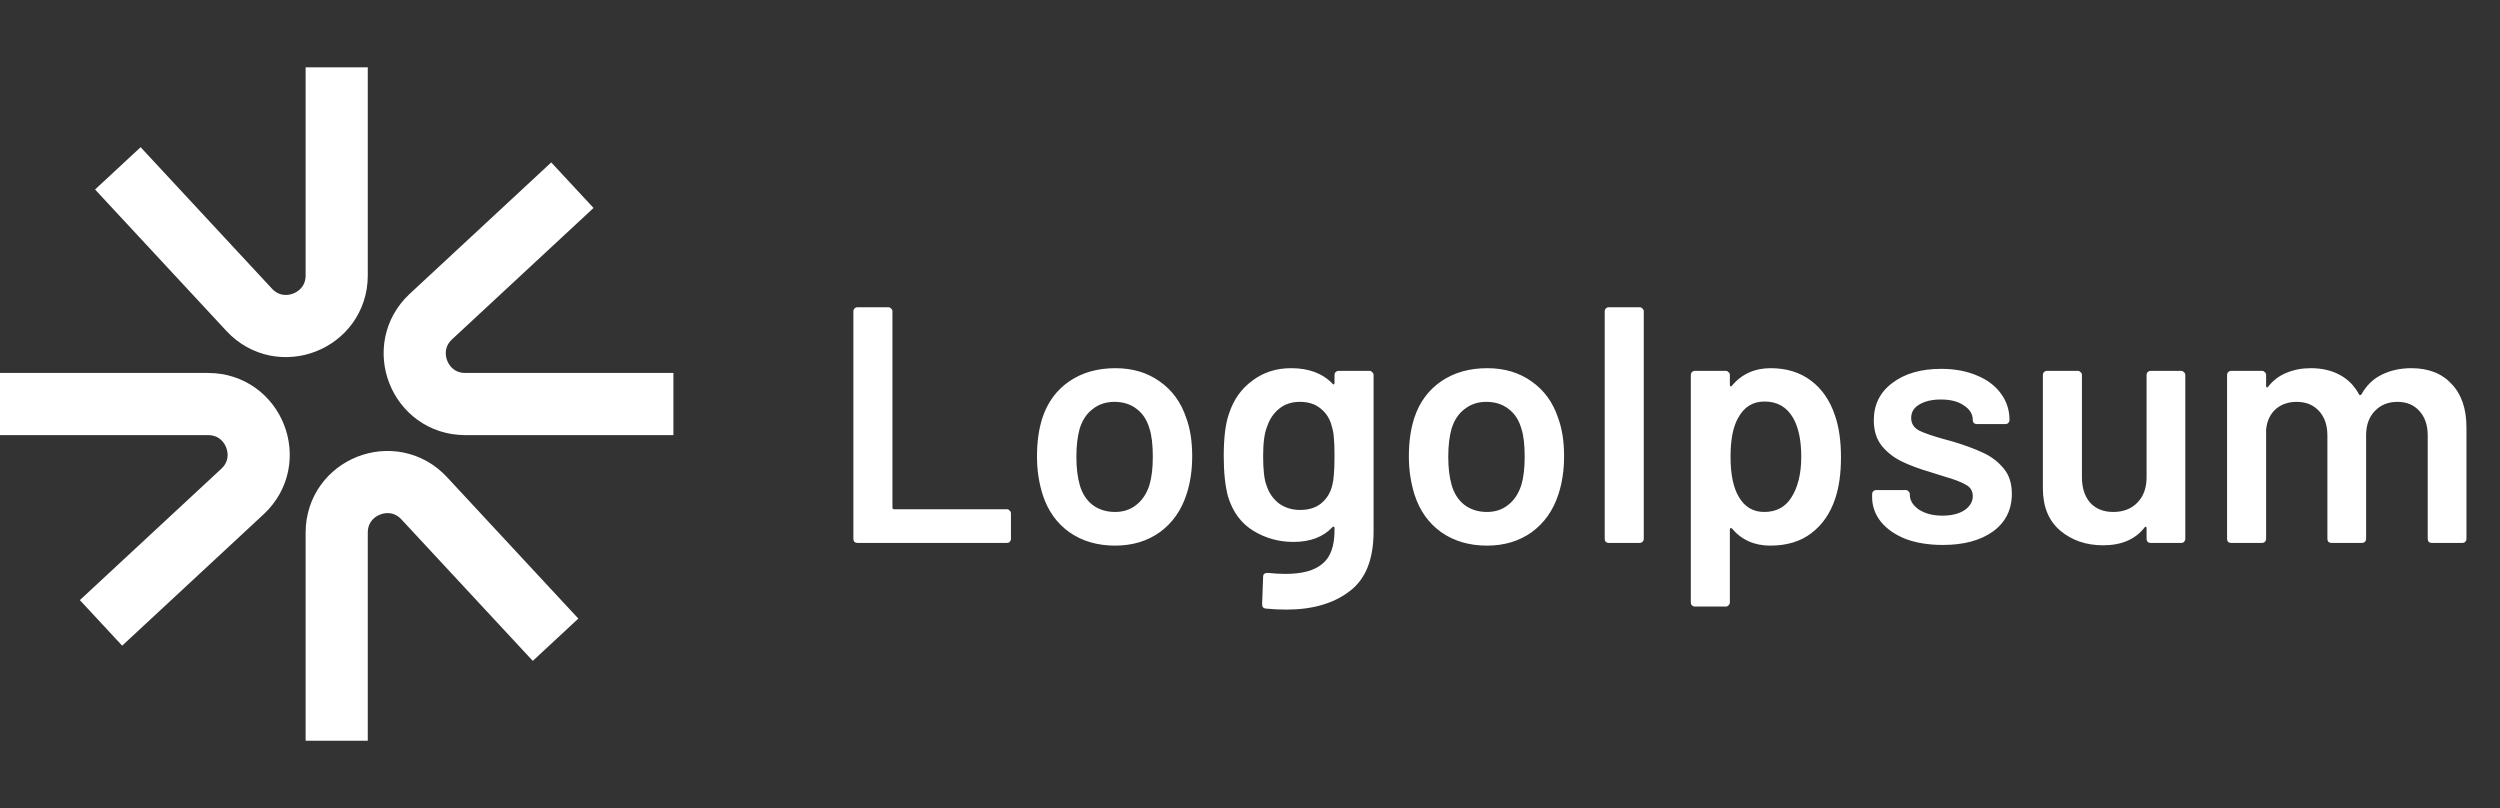 <svg width="198" height="64" viewBox="0 0 198 64" fill="none" xmlns="http://www.w3.org/2000/svg">
<rect x="0" y="0" width="198" height="64" fill="#333333" stroke="none"/>
<path d="M26.667 5.333V21.814C26.667 25.449 22.209 27.2 19.735 24.536L9.333 13.333M53.333 32H36.853C33.217 32 31.467 27.543 34.131 25.069L45.333 14.667M26.667 58.667V42.186C26.667 38.551 31.124 36.8 33.598 39.464L44 50.667M0 32L16.48 32C20.116 32 21.866 36.457 19.202 38.931L8 49.333" stroke="white" stroke-width="4.923"/>
<path d="M67.908 43C67.819 43 67.739 42.973 67.668 42.92C67.614 42.849 67.588 42.769 67.588 42.68V24.653C67.588 24.564 67.614 24.493 67.668 24.44C67.739 24.369 67.819 24.333 67.908 24.333H70.361C70.45 24.333 70.521 24.369 70.574 24.44C70.646 24.493 70.681 24.564 70.681 24.653V40.2C70.681 40.289 70.726 40.333 70.814 40.333H79.748C79.837 40.333 79.908 40.369 79.961 40.44C80.032 40.493 80.068 40.564 80.068 40.653V42.68C80.068 42.769 80.032 42.849 79.961 42.92C79.908 42.973 79.837 43 79.748 43H67.908ZM88.316 43.213C86.911 43.213 85.702 42.858 84.689 42.147C83.693 41.436 82.991 40.449 82.582 39.187C82.28 38.227 82.129 37.213 82.129 36.147C82.129 35.009 82.271 33.996 82.555 33.107C82.964 31.862 83.675 30.893 84.689 30.2C85.702 29.507 86.92 29.16 88.342 29.16C89.693 29.16 90.858 29.507 91.835 30.2C92.831 30.893 93.533 31.853 93.942 33.08C94.262 33.933 94.422 34.947 94.422 36.12C94.422 37.24 94.271 38.253 93.969 39.16C93.56 40.422 92.858 41.418 91.862 42.147C90.867 42.858 89.684 43.213 88.316 43.213ZM88.316 40.547C88.973 40.547 89.533 40.36 89.996 39.987C90.475 39.613 90.822 39.089 91.035 38.413C91.213 37.827 91.302 37.08 91.302 36.173C91.302 35.213 91.213 34.467 91.035 33.933C90.84 33.258 90.502 32.742 90.022 32.387C89.542 32.013 88.956 31.827 88.262 31.827C87.604 31.827 87.035 32.013 86.555 32.387C86.076 32.742 85.729 33.258 85.516 33.933C85.338 34.556 85.249 35.302 85.249 36.173C85.249 37.044 85.338 37.791 85.516 38.413C85.711 39.089 86.049 39.613 86.529 39.987C87.027 40.36 87.622 40.547 88.316 40.547ZM105.693 29.693C105.693 29.604 105.72 29.533 105.773 29.48C105.844 29.409 105.924 29.373 106.013 29.373H108.467C108.555 29.373 108.627 29.409 108.68 29.48C108.751 29.533 108.787 29.604 108.787 29.693V42.093C108.787 44.316 108.147 45.898 106.867 46.84C105.604 47.8 103.942 48.28 101.88 48.28C101.329 48.28 100.787 48.253 100.253 48.2C100.058 48.182 99.96 48.067 99.96 47.853L100.04 45.667C100.04 45.471 100.164 45.373 100.413 45.373C100.929 45.427 101.391 45.453 101.8 45.453C103.133 45.453 104.111 45.187 104.733 44.653C105.373 44.138 105.693 43.258 105.693 42.013V41.8C105.693 41.747 105.675 41.72 105.64 41.72C105.604 41.702 105.569 41.711 105.533 41.747C104.804 42.529 103.773 42.92 102.44 42.92C101.284 42.92 100.227 42.627 99.266 42.04C98.306 41.453 97.64 40.556 97.266 39.347C97.035 38.511 96.92 37.436 96.92 36.12C96.92 34.644 97.062 33.516 97.347 32.733C97.702 31.649 98.315 30.787 99.186 30.147C100.058 29.489 101.08 29.16 102.253 29.16C103.658 29.16 104.751 29.569 105.533 30.387C105.569 30.44 105.604 30.458 105.64 30.44C105.675 30.422 105.693 30.387 105.693 30.333V29.693ZM105.507 38.467C105.578 38.2 105.622 37.916 105.64 37.613C105.675 37.293 105.693 36.787 105.693 36.093C105.693 35.418 105.675 34.938 105.64 34.653C105.622 34.351 105.569 34.058 105.48 33.773C105.338 33.187 105.044 32.716 104.6 32.36C104.173 32.004 103.622 31.827 102.947 31.827C102.307 31.827 101.764 32.004 101.32 32.36C100.875 32.716 100.555 33.187 100.36 33.773C100.147 34.271 100.04 35.053 100.04 36.12C100.04 37.222 100.129 37.996 100.307 38.44C100.484 39.009 100.804 39.48 101.267 39.853C101.747 40.209 102.315 40.387 102.973 40.387C103.667 40.387 104.227 40.209 104.653 39.853C105.08 39.498 105.364 39.036 105.507 38.467ZM117.769 43.213C116.364 43.213 115.155 42.858 114.142 42.147C113.146 41.436 112.444 40.449 112.035 39.187C111.733 38.227 111.582 37.213 111.582 36.147C111.582 35.009 111.724 33.996 112.009 33.107C112.418 31.862 113.129 30.893 114.142 30.2C115.155 29.507 116.373 29.16 117.795 29.16C119.146 29.16 120.311 29.507 121.289 30.2C122.284 30.893 122.986 31.853 123.395 33.08C123.715 33.933 123.875 34.947 123.875 36.12C123.875 37.24 123.724 38.253 123.422 39.16C123.013 40.422 122.311 41.418 121.315 42.147C120.32 42.858 119.138 43.213 117.769 43.213ZM117.769 40.547C118.426 40.547 118.986 40.36 119.449 39.987C119.929 39.613 120.275 39.089 120.489 38.413C120.666 37.827 120.755 37.08 120.755 36.173C120.755 35.213 120.666 34.467 120.489 33.933C120.293 33.258 119.955 32.742 119.475 32.387C118.995 32.013 118.409 31.827 117.715 31.827C117.058 31.827 116.489 32.013 116.009 32.387C115.529 32.742 115.182 33.258 114.969 33.933C114.791 34.556 114.702 35.302 114.702 36.173C114.702 37.044 114.791 37.791 114.969 38.413C115.164 39.089 115.502 39.613 115.982 39.987C116.48 40.36 117.075 40.547 117.769 40.547ZM127.413 43C127.324 43 127.244 42.973 127.173 42.92C127.12 42.849 127.093 42.769 127.093 42.68V24.653C127.093 24.564 127.12 24.493 127.173 24.44C127.244 24.369 127.324 24.333 127.413 24.333H129.866C129.955 24.333 130.026 24.369 130.08 24.44C130.151 24.493 130.186 24.564 130.186 24.653V42.68C130.186 42.769 130.151 42.849 130.08 42.92C130.026 42.973 129.955 43 129.866 43H127.413ZM145.325 32.893C145.645 33.8 145.805 34.911 145.805 36.227C145.805 37.489 145.654 38.573 145.352 39.48C144.961 40.653 144.33 41.569 143.459 42.227C142.605 42.884 141.521 43.213 140.205 43.213C138.943 43.213 137.93 42.76 137.165 41.853C137.13 41.818 137.094 41.809 137.059 41.827C137.023 41.844 137.005 41.88 137.005 41.933V47.72C137.005 47.809 136.97 47.88 136.899 47.933C136.845 48.004 136.774 48.04 136.685 48.04H134.232C134.143 48.04 134.063 48.004 133.992 47.933C133.939 47.88 133.912 47.809 133.912 47.72V29.693C133.912 29.604 133.939 29.533 133.992 29.48C134.063 29.409 134.143 29.373 134.232 29.373H136.685C136.774 29.373 136.845 29.409 136.899 29.48C136.97 29.533 137.005 29.604 137.005 29.693V30.493C137.005 30.547 137.023 30.582 137.059 30.6C137.094 30.618 137.13 30.6 137.165 30.547C137.948 29.622 138.97 29.16 140.232 29.16C141.494 29.16 142.561 29.489 143.432 30.147C144.303 30.804 144.934 31.72 145.325 32.893ZM141.859 39.427C142.392 38.609 142.659 37.524 142.659 36.173C142.659 34.876 142.445 33.853 142.019 33.107C141.521 32.236 140.765 31.8 139.752 31.8C138.828 31.8 138.134 32.227 137.672 33.08C137.263 33.773 137.059 34.804 137.059 36.173C137.059 37.578 137.281 38.644 137.725 39.373C138.188 40.156 138.854 40.547 139.725 40.547C140.668 40.547 141.379 40.173 141.859 39.427ZM153.872 43.16C152.752 43.16 151.765 43 150.912 42.68C150.076 42.342 149.427 41.889 148.965 41.32C148.503 40.733 148.272 40.084 148.272 39.373V39.133C148.272 39.044 148.298 38.973 148.352 38.92C148.423 38.849 148.503 38.813 148.592 38.813H150.938C151.027 38.813 151.098 38.849 151.152 38.92C151.223 38.973 151.258 39.044 151.258 39.133V39.187C151.258 39.631 151.498 40.022 151.978 40.36C152.476 40.68 153.098 40.84 153.845 40.84C154.556 40.84 155.134 40.698 155.578 40.413C156.023 40.111 156.245 39.738 156.245 39.293C156.245 38.884 156.058 38.582 155.685 38.387C155.329 38.173 154.743 37.951 153.925 37.72L152.912 37.4C152.005 37.133 151.24 36.849 150.618 36.547C149.996 36.244 149.472 35.836 149.045 35.32C148.618 34.787 148.405 34.111 148.405 33.293C148.405 32.049 148.894 31.062 149.872 30.333C150.849 29.587 152.138 29.213 153.738 29.213C154.823 29.213 155.774 29.391 156.592 29.747C157.409 30.084 158.04 30.564 158.485 31.187C158.929 31.791 159.152 32.484 159.152 33.267C159.152 33.356 159.116 33.436 159.045 33.507C158.992 33.56 158.92 33.587 158.832 33.587H156.565C156.476 33.587 156.396 33.56 156.325 33.507C156.272 33.436 156.245 33.356 156.245 33.267C156.245 32.804 156.014 32.422 155.552 32.12C155.107 31.8 154.494 31.64 153.712 31.64C153.018 31.64 152.449 31.773 152.005 32.04C151.578 32.289 151.365 32.644 151.365 33.107C151.365 33.533 151.569 33.862 151.978 34.093C152.405 34.307 153.107 34.547 154.085 34.813L154.672 34.973C155.614 35.258 156.405 35.551 157.045 35.853C157.685 36.138 158.227 36.547 158.672 37.08C159.116 37.596 159.338 38.271 159.338 39.107C159.338 40.369 158.84 41.364 157.845 42.093C156.849 42.804 155.525 43.16 153.872 43.16ZM170.009 29.693C170.009 29.604 170.036 29.533 170.089 29.48C170.16 29.409 170.24 29.373 170.329 29.373H172.756C172.845 29.373 172.916 29.409 172.969 29.48C173.04 29.533 173.076 29.604 173.076 29.693V42.68C173.076 42.769 173.04 42.849 172.969 42.92C172.916 42.973 172.845 43 172.756 43H170.329C170.24 43 170.16 42.973 170.089 42.92C170.036 42.849 170.009 42.769 170.009 42.68V41.827C170.009 41.773 169.991 41.738 169.956 41.72C169.92 41.702 169.885 41.72 169.849 41.773C169.12 42.716 168.027 43.187 166.569 43.187C165.218 43.187 164.08 42.796 163.156 42.013C162.249 41.231 161.796 40.12 161.796 38.68V29.693C161.796 29.604 161.823 29.533 161.876 29.48C161.947 29.409 162.027 29.373 162.116 29.373H164.569C164.658 29.373 164.729 29.409 164.783 29.48C164.854 29.533 164.889 29.604 164.889 29.693V37.8C164.889 38.636 165.103 39.302 165.529 39.8C165.974 40.298 166.587 40.547 167.369 40.547C168.169 40.547 168.809 40.298 169.289 39.8C169.769 39.302 170.009 38.636 170.009 37.8V29.693ZM190.97 29.16C192.339 29.16 193.405 29.578 194.17 30.413C194.952 31.231 195.343 32.378 195.343 33.853V42.68C195.343 42.769 195.307 42.849 195.236 42.92C195.183 42.973 195.112 43 195.023 43H192.596C192.507 43 192.427 42.973 192.356 42.92C192.303 42.849 192.276 42.769 192.276 42.68V34.493C192.276 33.676 192.054 33.027 191.61 32.547C191.183 32.067 190.605 31.827 189.876 31.827C189.147 31.827 188.552 32.067 188.09 32.547C187.627 33.027 187.396 33.667 187.396 34.467V42.68C187.396 42.769 187.361 42.849 187.29 42.92C187.236 42.973 187.165 43 187.076 43H184.65C184.561 43 184.481 42.973 184.41 42.92C184.356 42.849 184.33 42.769 184.33 42.68V34.493C184.33 33.676 184.107 33.027 183.663 32.547C183.219 32.067 182.632 31.827 181.903 31.827C181.227 31.827 180.667 32.022 180.223 32.413C179.796 32.804 179.547 33.338 179.476 34.013V42.68C179.476 42.769 179.441 42.849 179.37 42.92C179.316 42.973 179.245 43 179.156 43H176.703C176.614 43 176.534 42.973 176.463 42.92C176.41 42.849 176.383 42.769 176.383 42.68V29.693C176.383 29.604 176.41 29.533 176.463 29.48C176.534 29.409 176.614 29.373 176.703 29.373H179.156C179.245 29.373 179.316 29.409 179.37 29.48C179.441 29.533 179.476 29.604 179.476 29.693V30.573C179.476 30.627 179.494 30.662 179.53 30.68C179.565 30.698 179.601 30.68 179.636 30.627C180.027 30.129 180.507 29.764 181.076 29.533C181.663 29.284 182.312 29.16 183.023 29.16C183.894 29.16 184.659 29.338 185.316 29.693C185.974 30.049 186.481 30.564 186.836 31.24C186.89 31.311 186.952 31.311 187.023 31.24C187.414 30.529 187.956 30.004 188.65 29.667C189.343 29.329 190.116 29.16 190.97 29.16Z" fill="white"/>
</svg>
